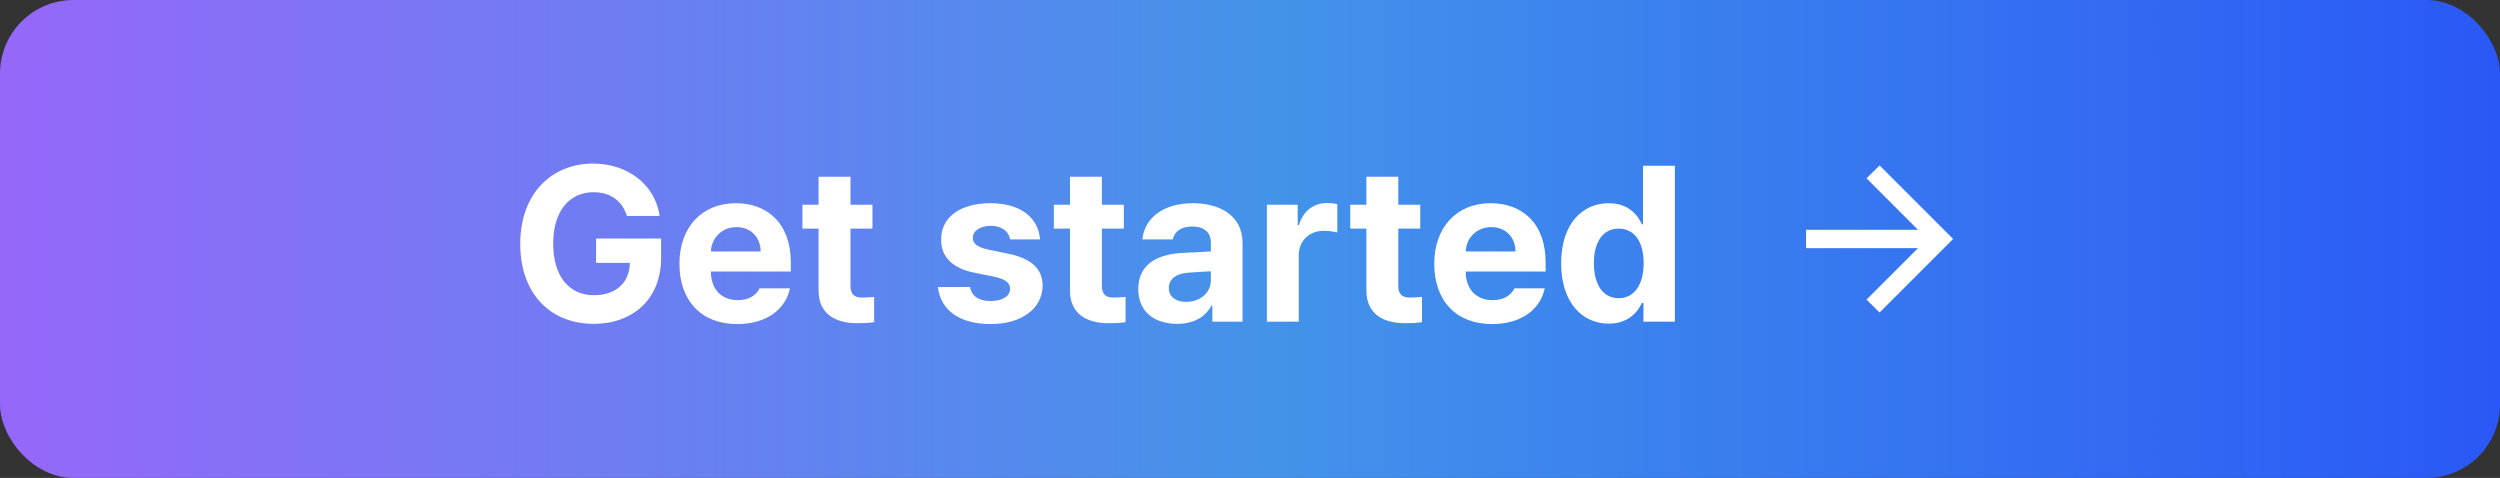 <svg width="272" height="52" viewBox="0 0 272 52" fill="none" xmlns="http://www.w3.org/2000/svg">
<rect x="0" y="0" width="272" height="52" fill="#333333" stroke="none"/>
<rect width="272" height="52" rx="8" fill="url(#paint0_linear_1816_32468)"/>
<path d="M68.203 23.492C67.734 21.898 66.445 20.914 64.594 20.914C61.969 20.914 60.188 22.93 60.188 26.492C60.188 30.078 61.922 32.117 64.617 32.117C67.043 32.117 68.484 30.746 68.531 28.602H64.852V25.953H71.93V28.062C71.93 32.516 68.883 35.234 64.594 35.234C59.836 35.234 56.602 31.906 56.602 26.539C56.602 21.031 60.047 17.797 64.523 17.797C68.344 17.797 71.297 20.141 71.766 23.492H68.203ZM80.203 35.258C76.312 35.258 73.922 32.727 73.922 28.695C73.922 24.758 76.336 22.109 80.062 22.109C83.414 22.109 86.039 24.219 86.039 28.555V29.539H77.344C77.344 31.461 78.492 32.656 80.273 32.656C81.445 32.656 82.289 32.141 82.641 31.367H85.945C85.453 33.711 83.344 35.258 80.203 35.258ZM77.344 27.359H82.758C82.758 25.812 81.68 24.711 80.133 24.711C78.539 24.711 77.402 25.895 77.344 27.359ZM94.922 22.273V24.875H92.531V31.086C92.531 32.094 93.023 32.352 93.727 32.375C94.078 32.375 94.688 32.352 95.109 32.305V35.047C94.734 35.117 94.125 35.164 93.258 35.164C90.75 35.164 89.039 34.039 89.062 31.578V24.875H87.305V22.273H89.062V19.227H92.531V22.273H94.922ZM109.898 26.047C109.758 25.156 108.961 24.57 107.812 24.57C106.688 24.57 105.82 25.109 105.844 25.883C105.82 26.445 106.289 26.891 107.484 27.148L109.758 27.617C112.219 28.133 113.414 29.234 113.438 31.062C113.414 33.57 111.164 35.258 107.789 35.258C104.344 35.258 102.328 33.711 102.047 31.227H105.539C105.703 32.234 106.523 32.75 107.789 32.75C109.055 32.75 109.898 32.234 109.898 31.414C109.898 30.758 109.359 30.359 108.164 30.102L106.055 29.68C103.641 29.211 102.375 27.945 102.398 26.07C102.375 23.633 104.484 22.109 107.766 22.109C110.977 22.109 112.969 23.633 113.156 26.047H109.898ZM122.273 22.273V24.875H119.883V31.086C119.883 32.094 120.375 32.352 121.078 32.375C121.43 32.375 122.039 32.352 122.461 32.305V35.047C122.086 35.117 121.477 35.164 120.609 35.164C118.102 35.164 116.391 34.039 116.414 31.578V24.875H114.656V22.273H116.414V19.227H119.883V22.273H122.273ZM123.844 31.438C123.844 28.602 126.141 27.664 128.578 27.523C129.492 27.465 131.203 27.383 131.742 27.359V26.328C131.719 25.273 130.992 24.641 129.703 24.641C128.531 24.641 127.781 25.18 127.594 26.047H124.289C124.5 23.844 126.422 22.109 129.797 22.109C132.562 22.109 135.188 23.352 135.188 26.422V35H131.906V33.242H131.812C131.18 34.414 129.984 35.234 128.086 35.234C125.648 35.234 123.844 33.969 123.844 31.438ZM127.172 31.344C127.172 32.328 127.969 32.844 129.07 32.844C130.641 32.844 131.766 31.789 131.742 30.453V29.516C131.215 29.539 129.738 29.621 129.141 29.68C127.945 29.797 127.172 30.359 127.172 31.344ZM137.836 35V22.273H141.188V24.477H141.328C141.797 22.906 142.969 22.086 144.398 22.086C144.75 22.086 145.195 22.133 145.5 22.203V25.297C145.172 25.203 144.516 25.109 144.023 25.109C142.453 25.109 141.305 26.211 141.305 27.758V35H137.836ZM154.523 22.273V24.875H152.133V31.086C152.133 32.094 152.625 32.352 153.328 32.375C153.68 32.375 154.289 32.352 154.711 32.305V35.047C154.336 35.117 153.727 35.164 152.859 35.164C150.352 35.164 148.641 34.039 148.664 31.578V24.875H146.906V22.273H148.664V19.227H152.133V22.273H154.523ZM162.328 35.258C158.438 35.258 156.047 32.727 156.047 28.695C156.047 24.758 158.461 22.109 162.188 22.109C165.539 22.109 168.164 24.219 168.164 28.555V29.539H159.469C159.469 31.461 160.617 32.656 162.398 32.656C163.57 32.656 164.414 32.141 164.766 31.367H168.07C167.578 33.711 165.469 35.258 162.328 35.258ZM159.469 27.359H164.883C164.883 25.812 163.805 24.711 162.258 24.711C160.664 24.711 159.527 25.895 159.469 27.359ZM175.031 35.211C172.125 35.211 169.852 32.891 169.852 28.648C169.852 24.289 172.219 22.109 175.031 22.109C177.164 22.109 178.172 23.375 178.641 24.406H178.758V18.031H182.227V35H178.805V32.961H178.641C178.148 34.016 177.094 35.211 175.031 35.211ZM176.109 32.445C177.844 32.445 178.828 30.922 178.828 28.625C178.828 26.328 177.844 24.875 176.109 24.875C174.352 24.875 173.414 26.398 173.414 28.625C173.414 30.875 174.352 32.445 176.109 32.445Z" fill="white"/>
<path d="M208.675 27H196.5V25H208.675L203.075 19.4L204.5 18L212.5 26L204.5 34L203.075 32.6L208.675 27Z" fill="white"/>
<defs>
<linearGradient id="paint0_linear_1816_32468" x1="0" y1="26" x2="272" y2="26" gradientUnits="userSpaceOnUse">
<stop stop-color="#9668F9"/>
<stop offset="0.51" stop-color="#4393EA"/>
<stop offset="1" stop-color="#2A58F6"/>
</linearGradient>
</defs>
</svg>
